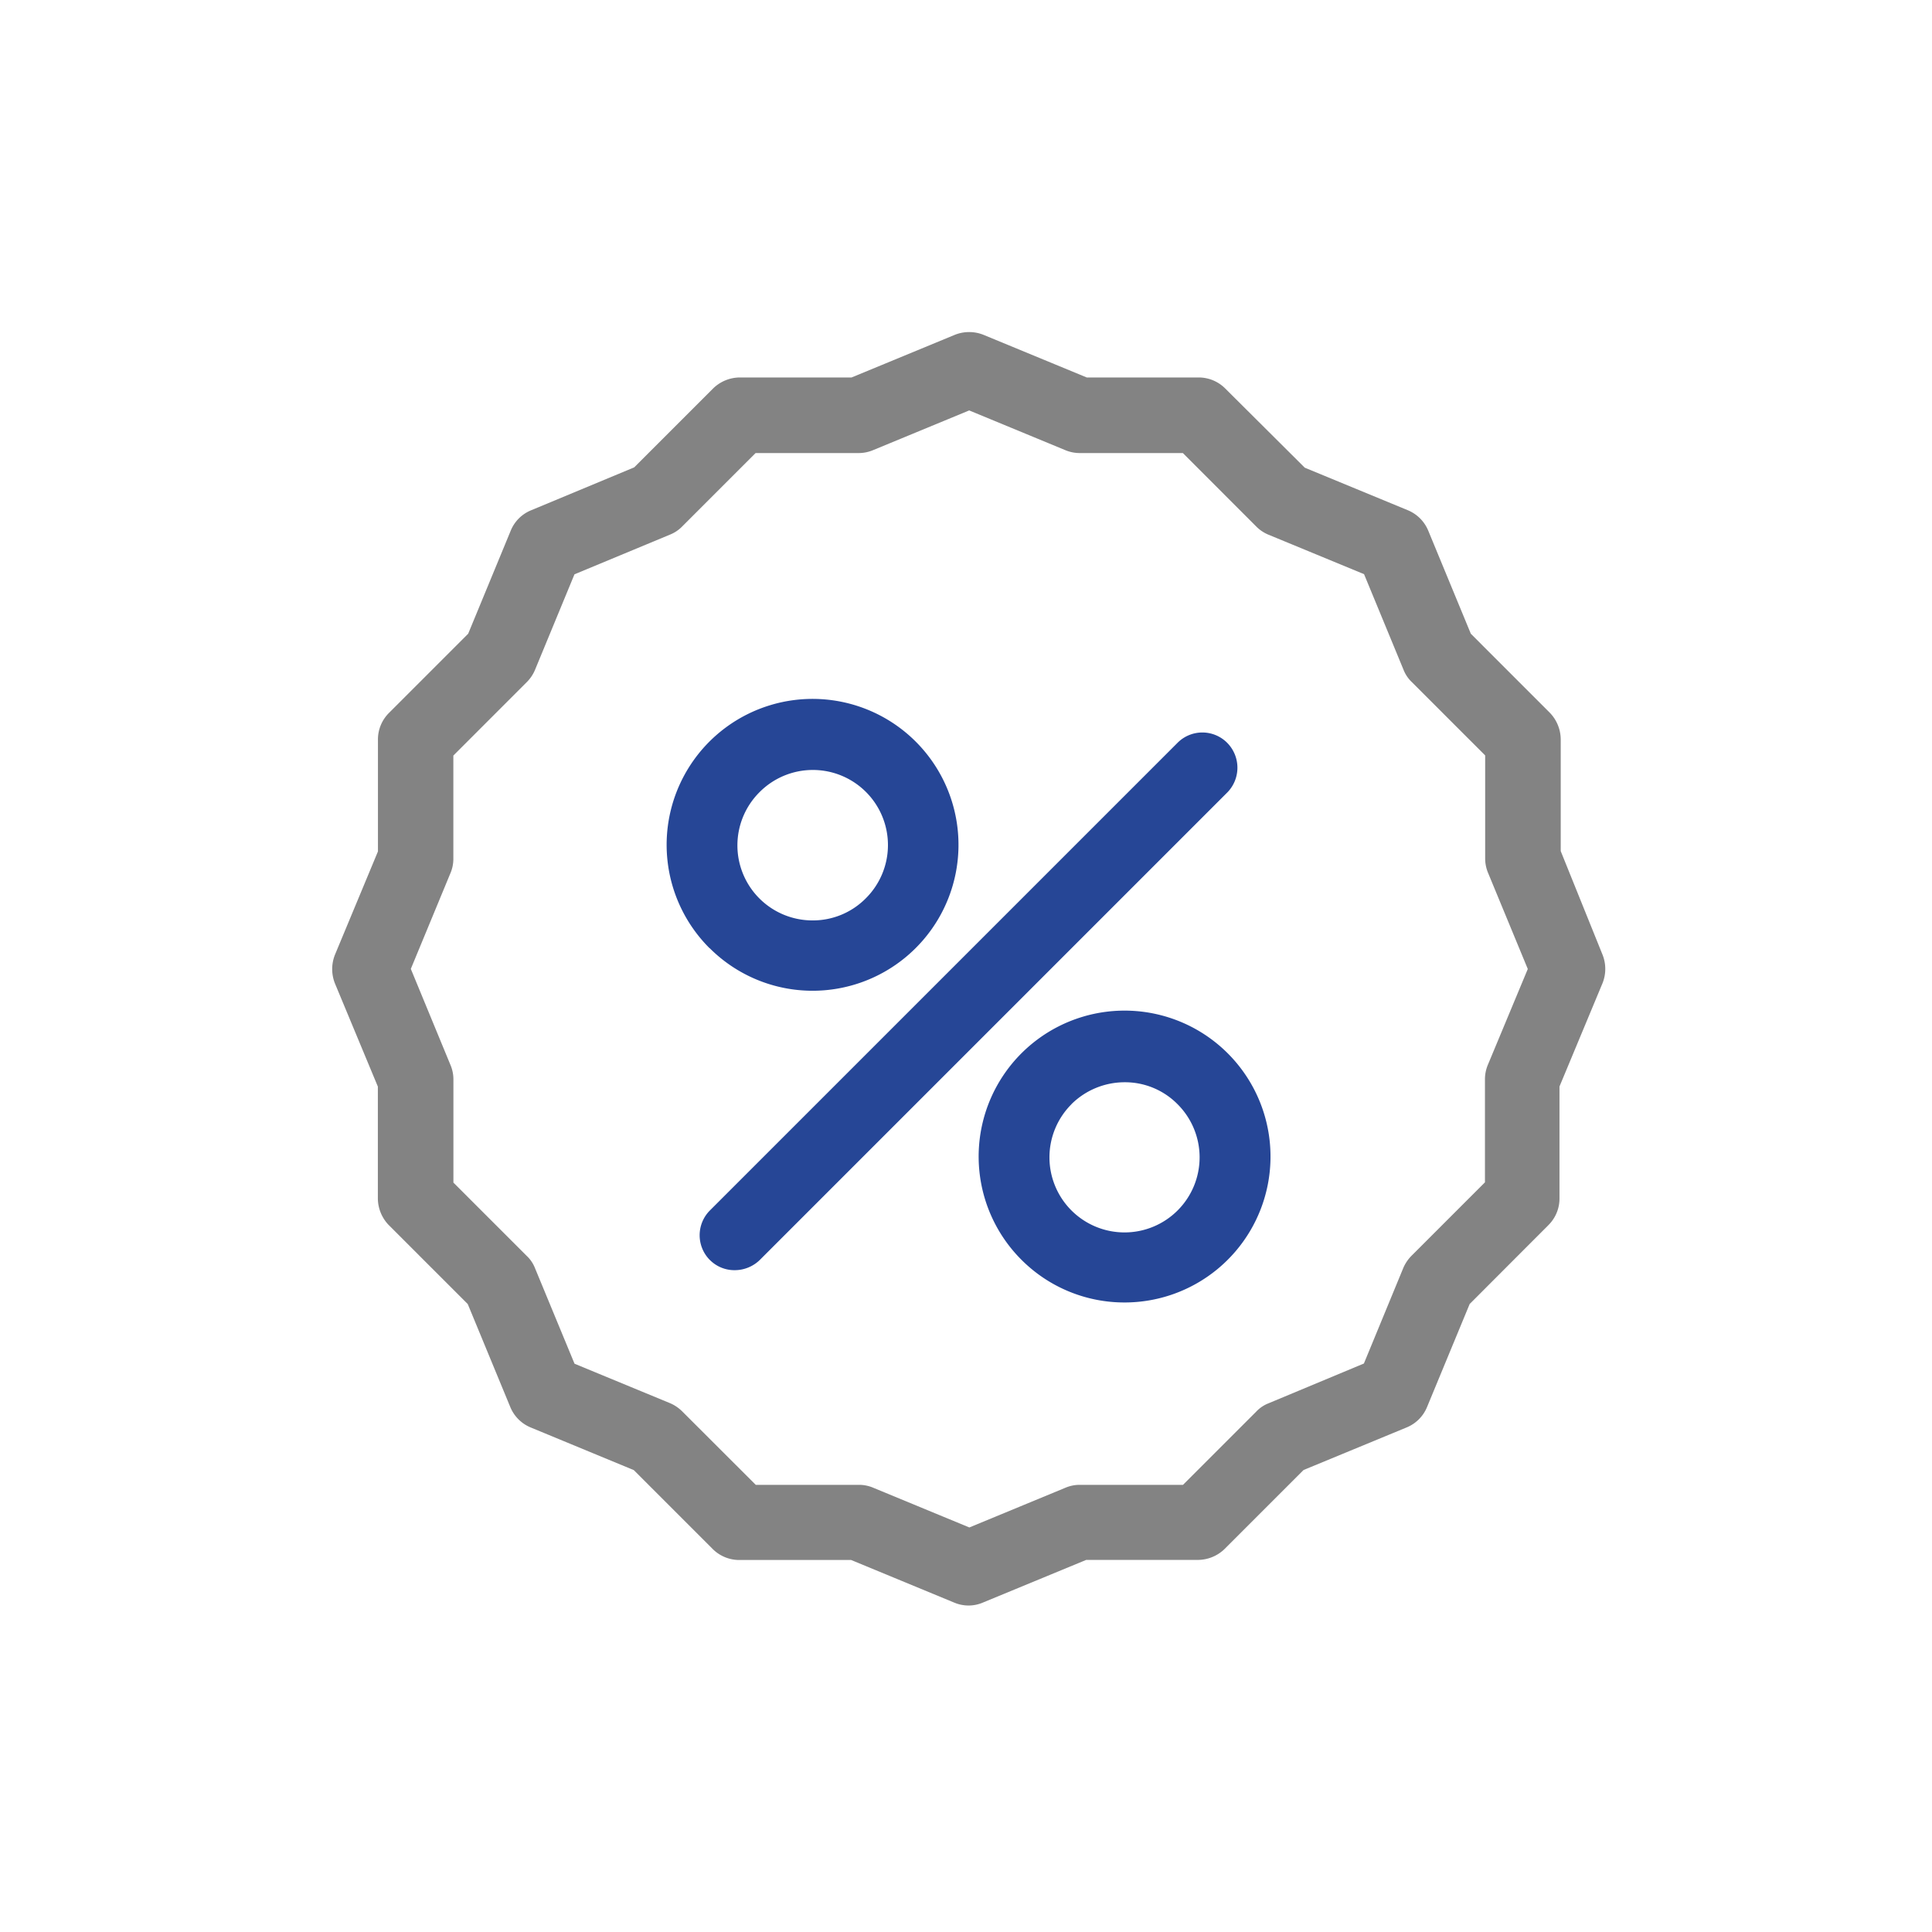 <svg xmlns="http://www.w3.org/2000/svg" width="64" height="64" viewBox="0 0 64 64">
  <g id="Group_12698" data-name="Group 12698" transform="translate(-132 -3571)">
    <rect id="Rectangle_3560" data-name="Rectangle 3560" width="64" height="64" transform="translate(132 3571)" fill="#fff" opacity="0"/>
    <g id="Group_12703" data-name="Group 12703" transform="translate(-627.895 -55.75)">
      <path id="Path_27411" data-name="Path 27411" d="M9808.609,10838.088l-3.414-1.411h-3.7a1.247,1.247,0,0,1-.887-.365l-2.613-2.613-3.414-1.412a1.243,1.243,0,0,1-.677-.677l-1.409-3.411-2.619-2.619a1.285,1.285,0,0,1-.359-.885v-3.7l-1.42-3.413a1.285,1.285,0,0,1,0-.958l1.423-3.419v-3.7a1.238,1.238,0,0,1,.364-.887l2.625-2.625,1.409-3.413a1.231,1.231,0,0,1,.68-.678l3.411-1.42,2.619-2.619a1.278,1.278,0,0,1,.882-.359h3.7l3.416-1.411a1.28,1.28,0,0,1,.957,0l3.417,1.411h3.7a1.242,1.242,0,0,1,.887.365l2.636,2.624,3.413,1.409a1.25,1.25,0,0,1,.678.68l1.409,3.411,2.619,2.62a1.281,1.281,0,0,1,.359.881v3.7l1.382,3.424a1.271,1.271,0,0,1,0,.958l-1.423,3.416v3.7a1.24,1.24,0,0,1-.362.887l-2.613,2.617-1.412,3.413a1.237,1.237,0,0,1-.68.678l-3.411,1.409-2.619,2.619a1.278,1.278,0,0,1-.882.359h-3.7l-3.416,1.411a1.217,1.217,0,0,1-.474.1A1.23,1.23,0,0,1,9808.609,10838.088Zm-9-35.659a1.173,1.173,0,0,1-.405.277l-3.174,1.319-1.312,3.177a1.261,1.261,0,0,1-.274.4l-2.426,2.427v3.427a1.211,1.211,0,0,1-.1.477l-1.309,3.163,1.311,3.177a1.219,1.219,0,0,1,.1.474v3.428l2.423,2.423a1.113,1.113,0,0,1,.277.405l1.312,3.172,3.174,1.311a1.3,1.3,0,0,1,.4.275l2.429,2.426h3.425a1.207,1.207,0,0,1,.476.1l3.175,1.312,3.174-1.312a1.211,1.211,0,0,1,.477-.1h3.427l2.421-2.421a1.115,1.115,0,0,1,.405-.277l3.166-1.321,1.309-3.175a1.323,1.323,0,0,1,.274-.4l2.427-2.427v-3.427a1.244,1.244,0,0,1,.1-.474l1.319-3.166-1.312-3.174a1.242,1.242,0,0,1-.1-.477v-3.424l-2.424-2.424a1.125,1.125,0,0,1-.277-.405l-1.311-3.175-3.175-1.311a1.223,1.223,0,0,1-.4-.272l-2.427-2.429h-3.427a1.242,1.242,0,0,1-.477-.1l-3.174-1.312-3.175,1.312a1.237,1.237,0,0,1-.476.1h-3.425Z" transform="translate(-9017.105 -7158.25)" fill="#838383"/>
      <path id="Path_27410" data-name="Path 27410" d="M9031.743,7179.7a4.834,4.834,0,1,1,3.408,1.407A4.817,4.817,0,0,1,9031.743,7179.7Zm1.649-5.159a2.487,2.487,0,1,0,3.517,0,2.446,2.446,0,0,0-1.758-.729A2.507,2.507,0,0,0,9033.393,7174.537Zm-11.978,5.159a1.163,1.163,0,0,1,0-1.64l15.494-15.494a1.159,1.159,0,0,1,1.641,0,1.171,1.171,0,0,1,.014,1.638l-15.5,15.5a1.19,1.19,0,0,1-.821.333A1.145,1.145,0,0,1,9021.415,7179.7Zm-.007-10.326a4.834,4.834,0,1,1,3.408,1.407A4.822,4.822,0,0,1,9021.408,7169.37Zm1.649-5.168a2.486,2.486,0,0,0,1.759,4.245,2.464,2.464,0,0,0,1.759-.726,2.488,2.488,0,1,0-3.518-3.519Z" transform="translate(-8238.004 -3511.211)" fill="#264696"/>
    </g>
  </g>
</svg>
